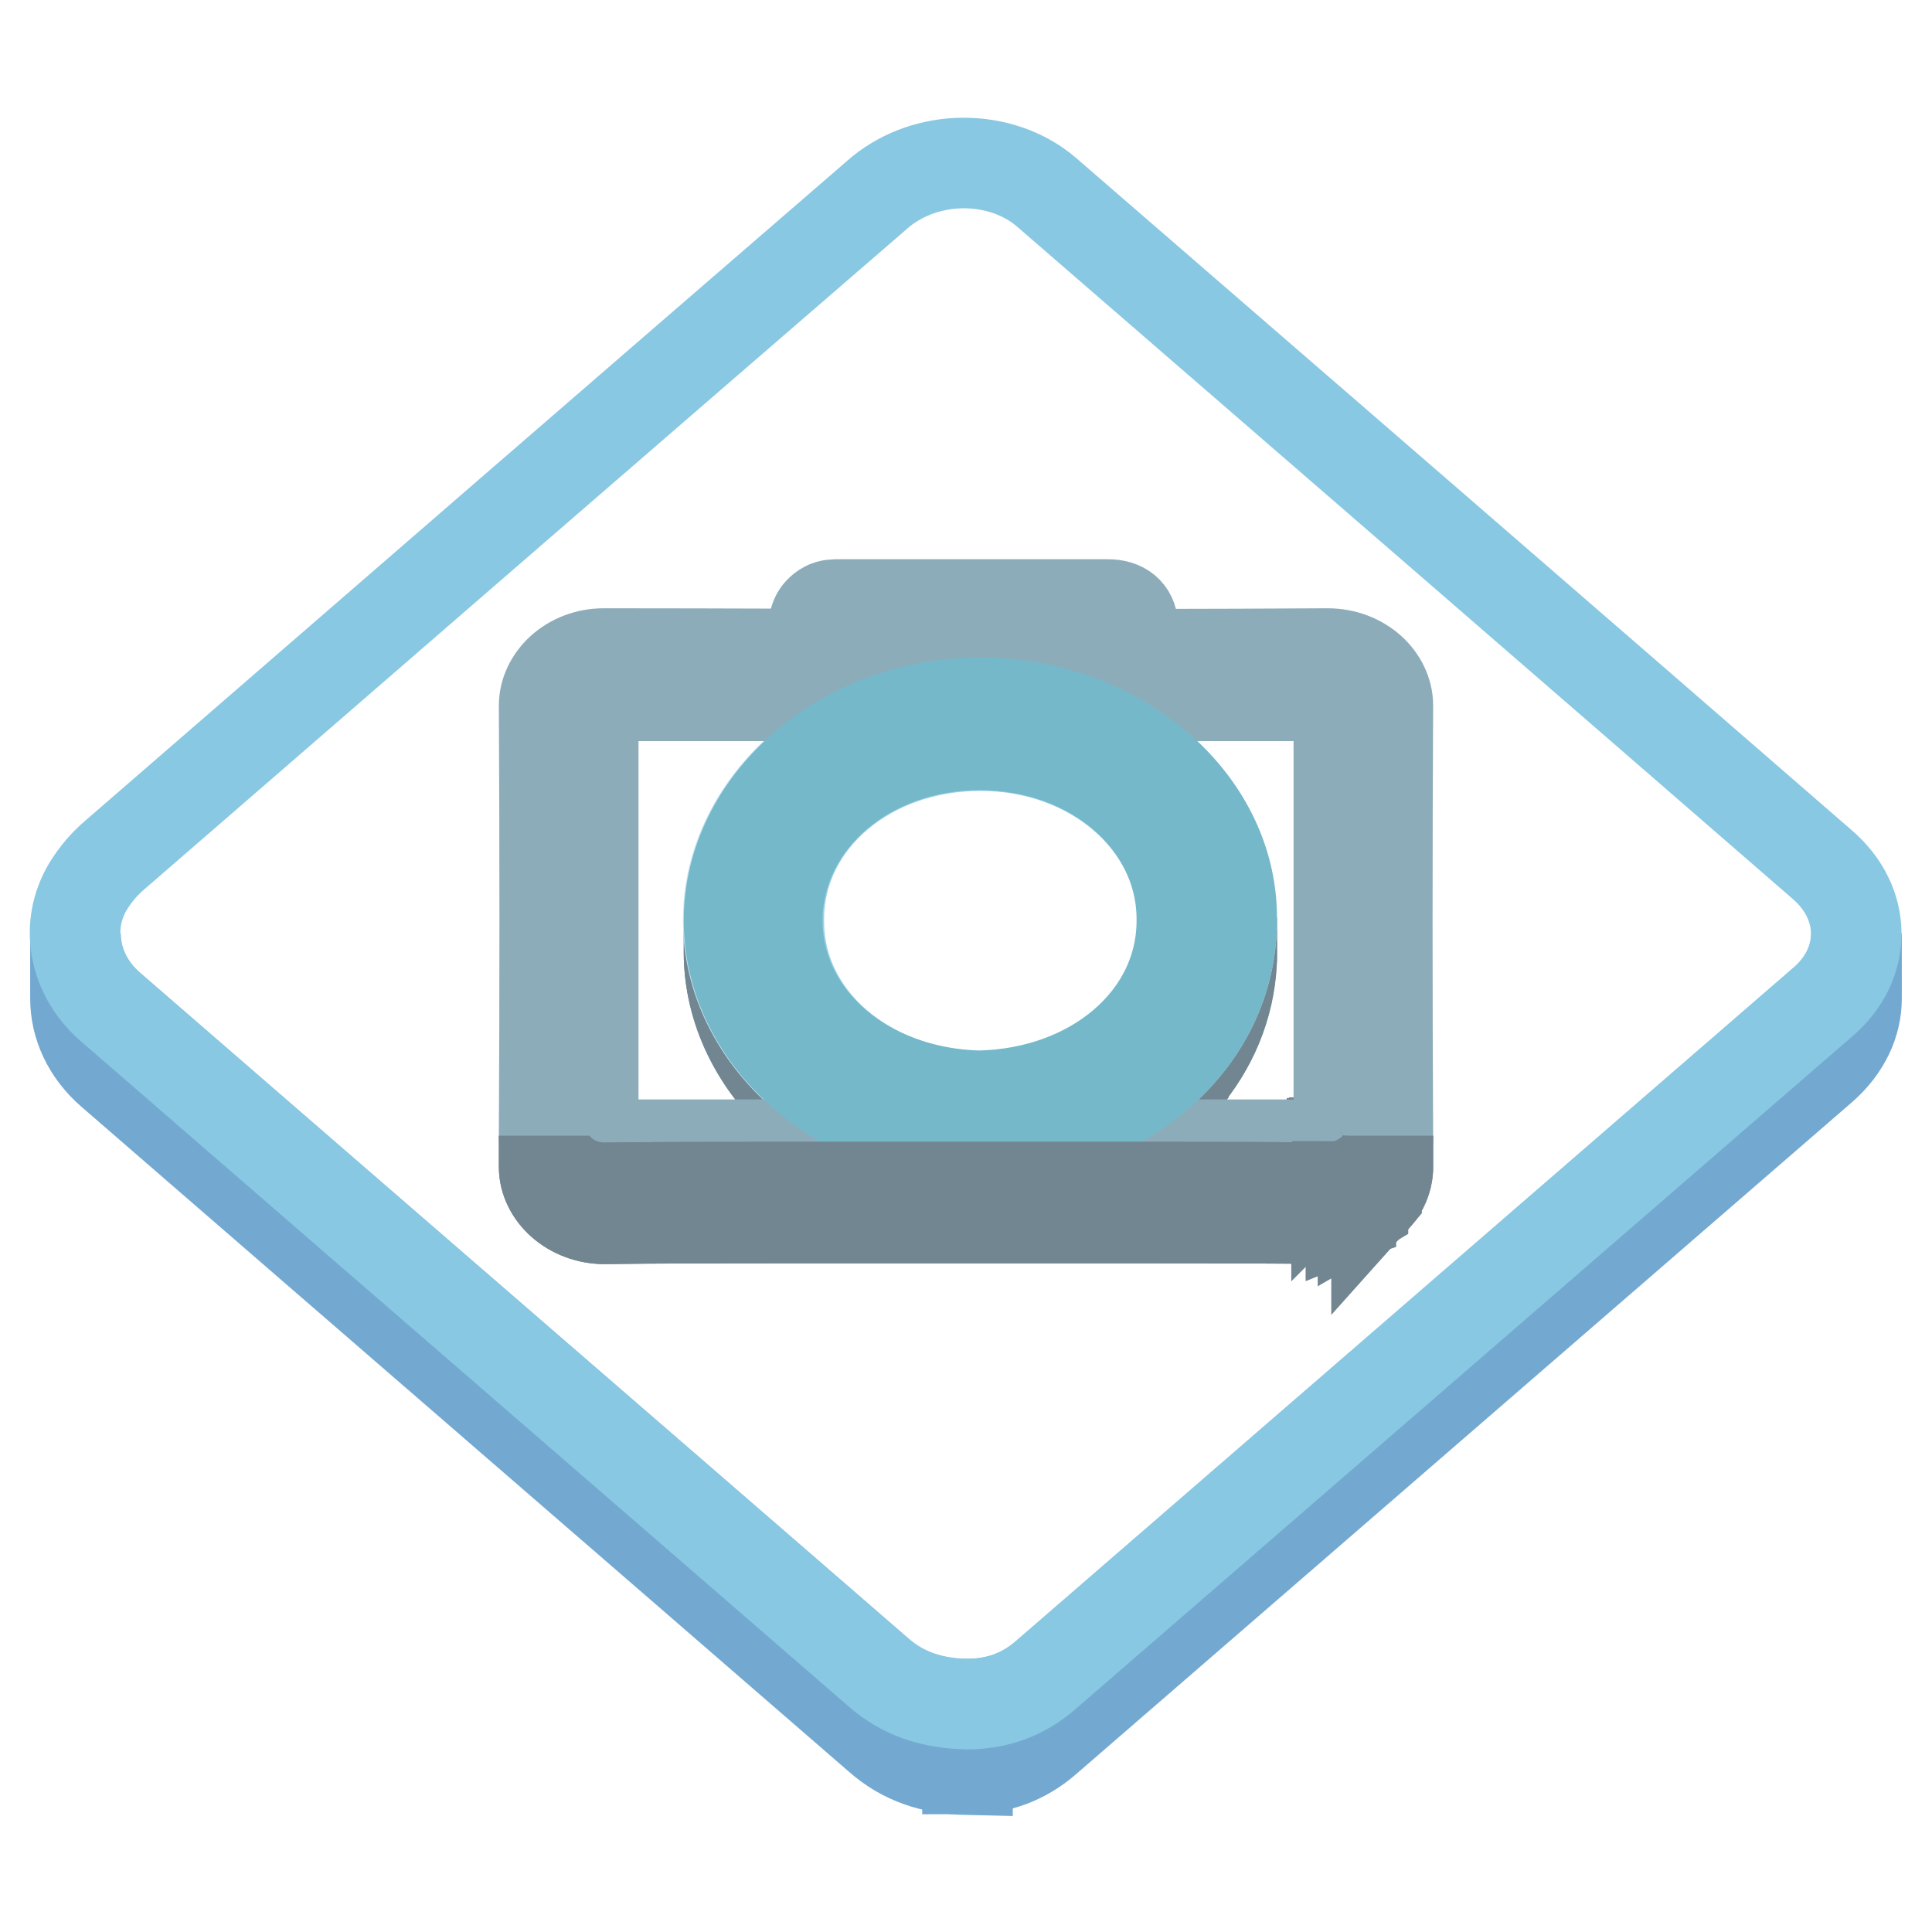 <?xml version="1.0" encoding="utf-8"?>
<!-- Svg Vector Icons : http://www.onlinewebfonts.com/icon -->
<!DOCTYPE svg PUBLIC "-//W3C//DTD SVG 1.1//EN" "http://www.w3.org/Graphics/SVG/1.1/DTD/svg11.dtd">
<svg version="1.1" xmlns="http://www.w3.org/2000/svg" xmlns:xlink="http://www.w3.org/1999/xlink" x="0px" y="0px" viewBox="0 0 256 256" enable-background="new 0 0 256 256" xml:space="preserve">
<g> <path stroke-width="12" fill-opacity="0" stroke="#73a8d1"  d="M246,123.7v8.6c0,3.3-1.5,6.5-4.4,9.1c-34.3,29.7-68.7,59.5-103,89.2c-2.9,2.5-6.3,3.8-10.4,3.8v-8.6 c4.1,0,7.5-1.3,10.4-3.8c34.3-29.7,68.7-59.5,103-89.2C244.5,130.3,246,127,246,123.7z"/> <path stroke-width="12" fill-opacity="0" stroke="#73a8d1"  d="M10,132.3v-0.9V131v-0.9v-0.9v-0.4V128v-0.9v-0.4v-0.9V125v-0.4v-0.9c0,3.6,1.6,7.2,4.7,9.8 c33.9,29.4,67.9,58.8,101.8,88.2c3.2,2.8,7,4,11.7,4.2v8.6c-4.7-0.1-8.5-1.4-11.7-4.2c-33.9-29.4-67.9-58.8-101.8-88.2 C11.6,139.4,10,135.9,10,132.3z"/> <path stroke-width="12" fill-opacity="0" stroke="#88c8e3"  d="M127.7,21.6c4,0,8,1.3,11,3.9c34.3,29.7,68.6,59.4,102.8,89.1c5.9,5.1,6,13.1,0,18.2 c-34.3,29.7-68.7,59.5-103,89.2c-2.9,2.5-6.3,3.8-10.4,3.8c-4.7-0.1-8.5-1.4-11.7-4.2c-33.9-29.4-67.9-58.8-101.8-88.2 c-4.8-4.2-6.1-10.7-2.9-16c1-1.6,2.1-2.9,3.5-4.1c33.8-29.3,67.6-58.6,101.5-87.9C119.8,22.9,123.7,21.6,127.7,21.6z"/> <path stroke-width="12" fill-opacity="0" stroke="#718690"  d="M107.8,87v-4.1c0,0.3,0.1,0.6,0.2,1c0.3,1,1.7,1.8,3.2,1.8c11.9,0,23.8,0,35.6,0c2.1,0,3.3-1,3.3-2.8V87 c0,1.8-1.2,2.8-3.3,2.8c-5.9,0-11.9,0-17.8,0c-5.9,0-11.9,0-17.8,0c-1.5,0-2.8-0.8-3.2-1.8C107.9,87.7,107.8,87.4,107.8,87z"/> <path stroke-width="12" fill-opacity="0" stroke="#718690"  d="M150,82.8V87c0,0.1,0,0.2,0,0.3v-4.1C150,83,150,82.9,150,82.8"/> <path stroke-width="12" fill-opacity="0" stroke="#718690"  d="M150,83.1v4.1c0,0.6-0.2,1.2-0.6,1.6v-4.1C149.8,84.3,150,83.7,150,83.1 M149.4,84.7v4.1 c-0.2,0.2-0.3,0.3-0.5,0.5v-4.1C149.1,85,149.3,84.8,149.4,84.7 M148.9,85.1v4.1c-0.2,0.1-0.4,0.2-0.6,0.3v-4.1 C148.5,85.3,148.7,85.2,148.9,85.1"/> <path stroke-width="12" fill-opacity="0" stroke="#718690"  d="M148.3,85.4v4.1c-0.3,0.1-0.5,0.2-0.8,0.2v-4.1C147.8,85.6,148.1,85.5,148.3,85.4"/> <path stroke-width="12" fill-opacity="0" stroke="#718690"  d="M147.5,85.6v4.1c-0.2,0-0.5,0-0.7,0c-5.9,0-11.9,0-17.8,0c-5.9,0-11.9,0-17.8,0c-1.5,0-2.8-0.8-3.2-1.8 c-0.1-0.3-0.2-0.6-0.2-1v-4.1c0,0.3,0.1,0.6,0.2,1c0.3,1,1.7,1.8,3.2,1.8c11.9,0,23.8,0,35.6,0C147,85.7,147.3,85.6,147.5,85.6"/> <path stroke-width="12" fill-opacity="0" stroke="#8dacba"  d="M121.5,80.1c2.5,0,5,0,7.5,0h8.9c3,0,5.9,0,8.9,0c2,0,3.2,1,3.3,2.7c0,1.8-1.2,2.8-3.3,2.8 c-11.9,0-23.8,0-35.6,0c-1.5,0-2.8-0.8-3.2-1.8c-0.4-1.4,0.1-2.7,1.4-3.4c0.5-0.3,1.2-0.3,1.8-0.3C114.6,80.1,118,80.1,121.5,80.1z "/> <path stroke-width="12" fill-opacity="0" stroke="#9cd2ec"  d="M129.9,98.8c14.9,0,26.7,10.2,26.8,23.1v0.2c0,13-11.8,22.9-26.8,23.2c-15.2-0.4-26.7-10.5-26.7-23.2v-0.1 c0-0.2,0-0.3,0-0.5C103.4,108.7,115.1,98.8,129.9,98.8z"/> <path stroke-width="12" fill-opacity="0" stroke="#718690"  d="M163.2,121.6v4.1c0,0.1,0,0.2,0,0.4c0,16.1-14.7,28.7-33.3,28.8c-0.1,0-0.2,0-0.2,0c-0.1,0-0.1,0-0.2,0 c-18.3-0.1-32.9-13.4-32.9-28.8V122c0,15.4,14.6,28.7,32.9,28.8l0.2,0c0.1,0,0.2,0,0.2,0c18.6-0.1,33.3-12.7,33.3-28.8 C163.2,121.9,163.2,121.7,163.2,121.6z"/> <path stroke-width="12" fill-opacity="0" stroke="#718690"  d="M163.2,121.6v4.1c0,0.1,0,0.2,0,0.4c0,0.5,0,1,0,1.4v-4.1c0-0.5,0-1,0-1.4 C163.2,121.9,163.2,121.7,163.2,121.6"/> <path stroke-width="12" fill-opacity="0" stroke="#718690"  d="M163.2,123.4v4.1c-0.3,5.9-2.6,11.3-6.4,15.7v-4.1C160.5,134.7,162.8,129.3,163.2,123.4 M156.8,139.1v4.1 c-2,2.3-4.3,4.4-7,6.1v-4.1C152.5,143.5,154.8,141.4,156.8,139.1"/> <path stroke-width="12" fill-opacity="0" stroke="#718690"  d="M149.8,145.2v4.1c-2.1,1.3-4.3,2.4-6.7,3.3v-4.1C145.5,147.6,147.7,146.5,149.8,145.2 M143.1,148.5v4.1 c-2.5,0.9-5.2,1.6-8,2v-4.1C137.9,150.1,140.6,149.4,143.1,148.5 M135.1,150.5v4.1c-1.7,0.2-3.5,0.4-5.2,0.4c-0.1,0-0.2,0-0.2,0 c-0.1,0-0.1,0-0.2,0c-18.3-0.1-32.9-13.4-32.9-28.8V122c0,15.4,14.6,28.7,32.9,28.8h0.2C131.5,150.8,133.3,150.7,135.1,150.5"/> <path stroke-width="12" fill-opacity="0" stroke="#c5e4f3"  d="M177.5,149.2c0,0.1,0,0.3,0,0.4c0,0.1,0,0.3,0,0.4c-0.1,1.2-0.6,1.6-1.9,1.7c-0.2,0-0.4,0-0.5,0 c-0.3,0-0.5,0-0.7,0c-15.5,0-30.9,0-46.4,0c-15.4,0-30.9,0-46.3,0c-0.1,0-0.2,0-0.3,0c-0.5,0-0.7,0-0.9,0c-1.3-0.1-1.7-0.5-1.9-1.6 c0-0.2,0-0.4,0-0.6c0-0.1,0-0.2,0-0.4c0-18.1,0-36.3,0-54.4c0-0.1,0-0.3,0-0.4c0-0.2,0-0.4,0-0.5c0.1-1.1,0.5-1.5,1.8-1.6 c0.2,0,0.4,0,0.6,0c31.5,0,62.5,0,93.5,0c0.2,0,0.3,0,0.5,0c1.9,0.1,2.3,0.5,2.5,1.8c0,0.1,0,0.3,0,0.4s0,0.3,0,0.4 c0,9.1,0,18.2,0,27.3C177.5,131.1,177.5,140.1,177.5,149.2L177.5,149.2z M163.2,122c0-0.1,0-0.2,0-0.4c0-15.7-15.3-28.5-33.3-28.5 l-0.3,0c-18.1,0.1-33.2,13.2-33.1,28.9c0,15.4,14.6,28.7,32.9,28.8c0.1,0,0.3,0,0.4,0C148.5,150.7,163.2,138.1,163.2,122"/> <path stroke-width="12" fill-opacity="0" stroke="#718690"  d="M78.5,153.7v-0.4v-0.2v-0.4v-0.4v-0.2v-0.4v-0.4V151v-0.4v-0.4V150v-0.4c0,0.2,0,0.4,0,0.6 c0.1,1.1,0.6,1.5,1.9,1.6c0.2,0,0.4,0,0.9,0c0.1,0,0.2,0,0.3,0c15.4,0,30.9,0,46.3,0c15.5,0,30.9,0,46.4,0c0.2,0,0.4,0,0.7,0 c0.2,0,0.4,0,0.5,0c1.4-0.1,1.8-0.5,1.9-1.7c0-0.1,0-0.3,0-0.4v4.1c0,0.1,0,0.3,0,0.4c-0.1,1.2-0.6,1.6-1.9,1.7c-0.2,0-0.4,0-0.5,0 c-0.3,0-0.5,0-0.7,0c-15.5,0-30.9,0-46.4,0c-15.4,0-30.9,0-46.3,0c-0.1,0-0.2,0-0.3,0c-0.5,0-0.7,0-0.9,0c-1.3-0.1-1.7-0.5-1.9-1.6 C78.5,154.1,78.5,153.9,78.5,153.7L78.5,153.7z"/> <path stroke-width="12" fill-opacity="0" stroke="#718690"  d="M177.5,149.7v4.1c0,0.1,0,0.2,0,0.3V150C177.5,149.9,177.5,149.8,177.5,149.7 M177.5,150v4.1 c0,0,0,0.1,0,0.1c-0.1,0.5-0.2,0.9-0.4,1.1v-4.1c0.2-0.3,0.3-0.6,0.4-1.1C177.5,150,177.5,150,177.5,150 M177.1,151.2v4.1 c-0.1,0.1-0.2,0.2-0.3,0.2v-4.1C176.9,151.4,177,151.3,177.1,151.2 M176.8,151.4v4.1c-0.1,0.1-0.2,0.1-0.3,0.1v-4.1 C176.6,151.5,176.7,151.5,176.8,151.4"/> <path stroke-width="12" fill-opacity="0" stroke="#718690"  d="M176.5,151.6v4.1c-0.2,0.1-0.4,0.1-0.6,0.1v-4.1C176.2,151.7,176.4,151.6,176.5,151.6 M175.9,151.7v4.1 c-0.1,0-0.2,0-0.4,0c-0.2,0-0.4,0-0.5,0c-0.3,0-0.5,0-0.7,0c-15.5,0-30.9,0-46.4,0c-15.4,0-30.9,0-46.3,0c-0.1,0-0.2,0-0.3,0 c-0.5,0-0.7,0-0.9,0c-1.3-0.1-1.7-0.5-1.9-1.6c0-0.2,0-0.4,0-0.6v-4.1c0,0.2,0,0.4,0,0.6c0.1,1.1,0.6,1.5,1.9,1.6 c0.2,0,0.4,0,0.9,0c0.1,0,0.2,0,0.3,0c15.4,0,30.9,0,46.3,0c15.5,0,30.9,0,46.4,0c0.2,0,0.4,0,0.7,0c0.2,0,0.4,0,0.5,0 C175.7,151.7,175.8,151.7,175.9,151.7"/> <path stroke-width="12" fill-opacity="0" stroke="#8dacba"  d="M183.9,93.5c-0.1,19-0.1,38,0,57c0,3.7-3.6,6.9-7.9,6.9c-7.4-0.1-14.7-0.1-22-0.1c-8.7,0-17.4,0-26.1,0 c-8.7,0-17.5,0-26.2,0c-7.2,0-14.4,0-21.6,0.1c-4.4,0-8-3.2-8-6.9c0.1-19,0.1-38,0-57c0-3.6,3.4-6.9,7.9-6.9 c16.1,0,32.2,0.1,48.3,0.1c15.9,0,31.7,0,47.6-0.1C180.5,86.6,183.9,89.9,183.9,93.5L183.9,93.5z M177.4,150.1c0-0.1,0-0.3,0-0.4 c0-0.1,0-0.3,0-0.4c0-18.2,0-36.4,0-54.5c0-0.1,0-0.3,0-0.4c0-0.1,0-0.3,0-0.4c-0.1-1.3-0.6-1.7-2-1.8c-0.6,0-0.7,0-0.9,0h-93 c-0.7,0-0.9,0-1.1,0c-1.3,0.1-1.7,0.5-1.8,1.6c0,0.2,0,0.4,0,0.5c0,0.1,0,0.3,0,0.4c0,18.1,0,36.3,0,54.4c0,0.1,0,0.2,0,0.4 c0,0.2,0,0.4,0,0.6c0.1,1.1,0.6,1.5,1.9,1.6c0.2,0,0.4,0,0.7,0c0.4,0,0.4,0,0.5,0c15.4,0,30.9,0,46.3,0c15.5,0,30.9,0,46.4,0 c0.2,0,0.4,0,0.6,0c0.2,0,0.4,0,0.5,0C176.9,151.7,177.3,151.3,177.4,150.1"/> <path stroke-width="12" fill-opacity="0" stroke="#75b8c9"  d="M129.9,93.1c18,0,33.3,12.8,33.3,28.5c0,0.1,0,0.2,0,0.4c0,16.1-14.7,28.7-33.3,28.8c-0.1,0-0.2,0-0.2,0 h-0.2c-18.3-0.1-32.9-13.4-32.9-28.8c0-15.7,15-28.8,33.1-28.9C129.7,93.1,129.8,93.1,129.9,93.1L129.9,93.1z M156.6,122v-0.2 c0-12.9-11.8-23.1-26.8-23.1c-14.7,0-26.4,9.9-26.8,22.7c0,0.2,0,0.4,0,0.6c0,12.7,11.5,22.8,26.7,23.2 C144.8,144.9,156.6,135,156.6,122"/> <path stroke-width="12" fill-opacity="0" stroke="#718690"  d="M183.9,150.5v4.1c0,3.7-3.6,6.9-7.9,6.9c-7.4-0.1-14.7-0.1-22-0.1c-8.7,0-17.4,0-26.1,0 c-8.7,0-17.5,0-26.2,0c-7.2,0-14.4,0-21.6,0.1c-4.4,0-8-3.2-8-6.9v-4.1c0,3.7,3.6,6.9,8,6.9c7.2-0.1,14.4-0.1,21.6-0.1 c8.7,0,17.5,0,26.2,0c8.7,0,17.4,0,26.1,0c7.3,0,14.6,0,22,0.1C180.3,157.4,183.9,154.2,183.9,150.5z"/> <path stroke-width="12" fill-opacity="0" stroke="#718690"  d="M183.9,150.5v4.1c0,0.1,0,0.3,0,0.4v-4.1C183.9,150.8,183.9,150.6,183.9,150.5 M183.9,150.9v4.1 c-0.1,1.3-0.6,2.6-1.5,3.6v-4.1C183.3,153.5,183.8,152.2,183.9,150.9"/> <path stroke-width="12" fill-opacity="0" stroke="#718690"  d="M182.4,154.5v4.1c-0.5,0.6-1.1,1.1-1.8,1.5V156C181.3,155.6,181.9,155.1,182.4,154.5 M180.6,156v4.1 c-0.5,0.3-1.1,0.6-1.6,0.8v-4.1C179.6,156.6,180.1,156.4,180.6,156 M179,156.8v4.1c-0.6,0.2-1.2,0.4-1.8,0.4v-4.1 C177.8,157.2,178.4,157,179,156.8 M177.2,157.3v4.1c-0.4,0.1-0.8,0.1-1.2,0.1c-7.4-0.1-14.7-0.1-22-0.1c-8.7,0-17.4,0-26.1,0 c-8.7,0-17.5,0-26.2,0c-7.2,0-14.4,0-21.6,0.1c-4.4,0-8-3.2-8-6.9v-4.1c0,3.7,3.6,6.9,8,6.9c7.2-0.1,14.4-0.1,21.6-0.1 c8.7,0,17.5,0,26.2,0c8.7,0,17.4,0,26.1,0c7.3,0,14.6,0,22,0.1C176.4,157.4,176.8,157.3,177.2,157.3"/></g>
</svg>